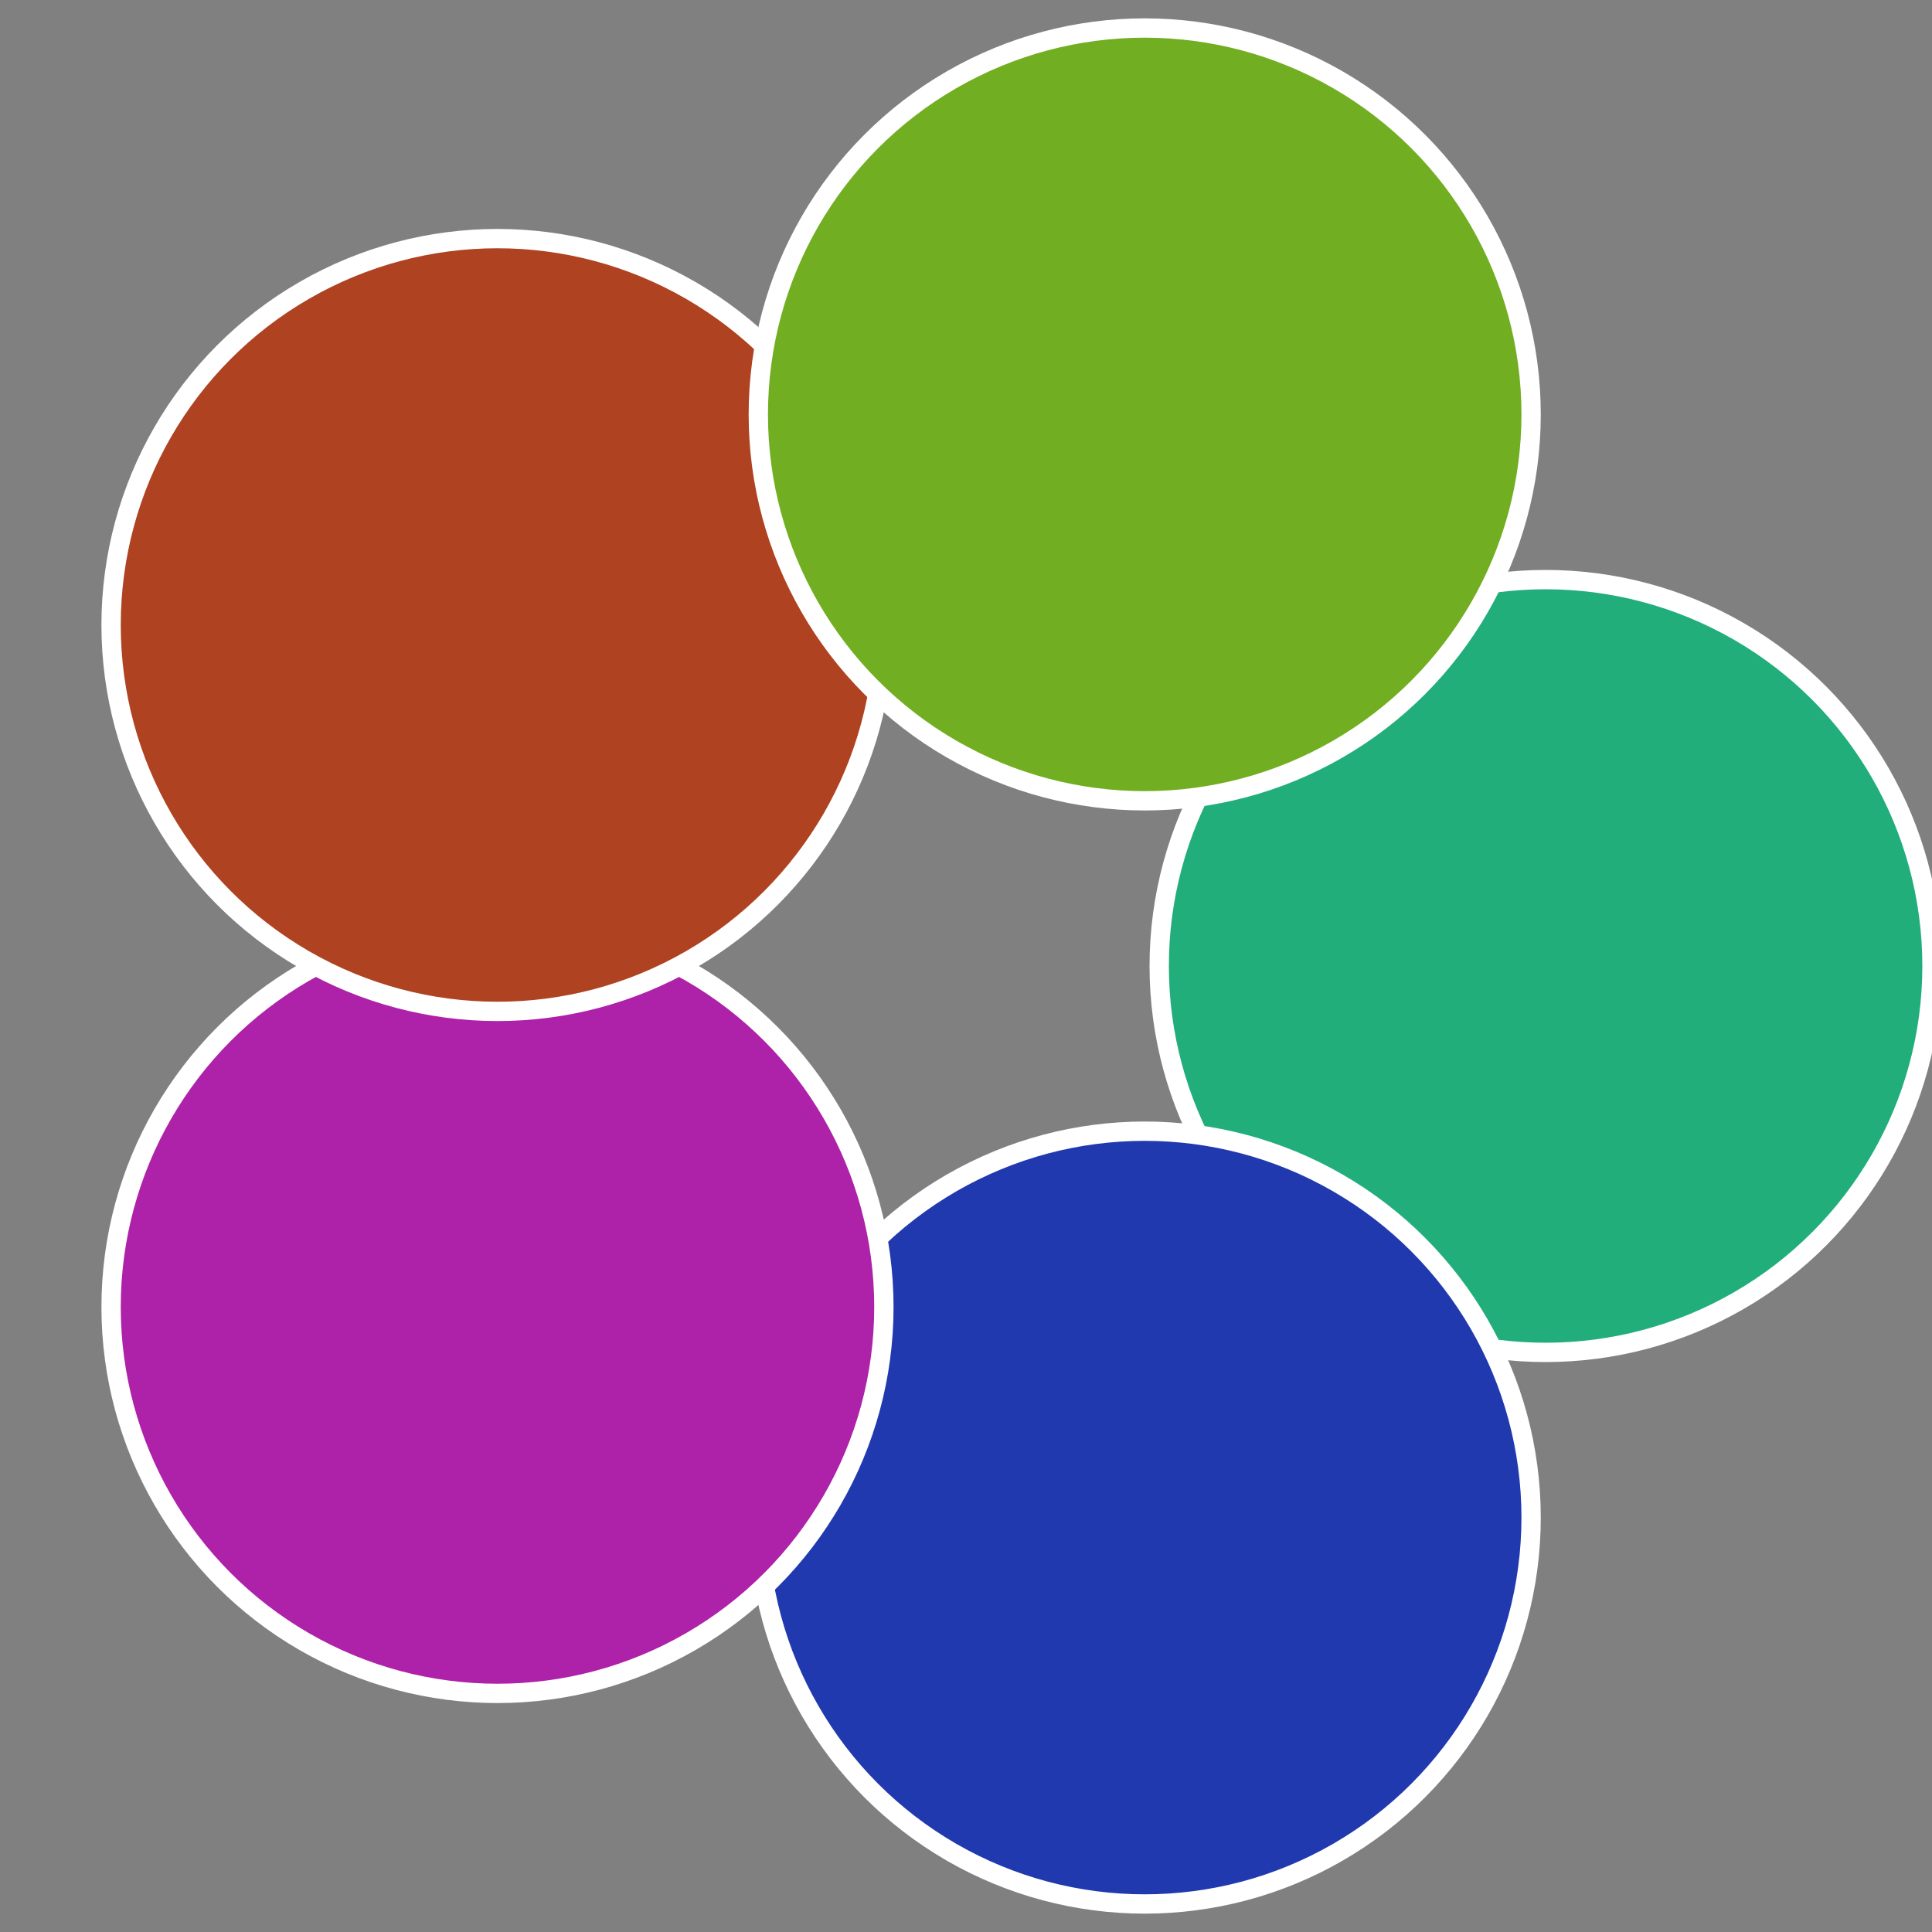 <?xml version="1.0" standalone="no"?>
<svg width="500" height="500" viewBox="-1 -1 2 2" xmlns="http://www.w3.org/2000/svg">
 
                <rect x="-1" y="-1" width="2" height="2" fill="#808080" stroke="none"/>
 
                <circle cx="0.6" cy="0" r="0.4" fill="#21ae7b" stroke="#fff" stroke-width="1%" />
             
                <circle cx="0.185" cy="0.571" r="0.4" fill="#2139ae" stroke="#fff" stroke-width="1%" />
             
                <circle cx="-0.485" cy="0.353" r="0.4" fill="#ae21a9" stroke="#fff" stroke-width="1%" />
             
                <circle cx="-0.485" cy="-0.353" r="0.4" fill="#ae4221" stroke="#fff" stroke-width="1%" />
             
                <circle cx="0.185" cy="-0.571" r="0.4" fill="#71ae21" stroke="#fff" stroke-width="1%" />
            </svg>
